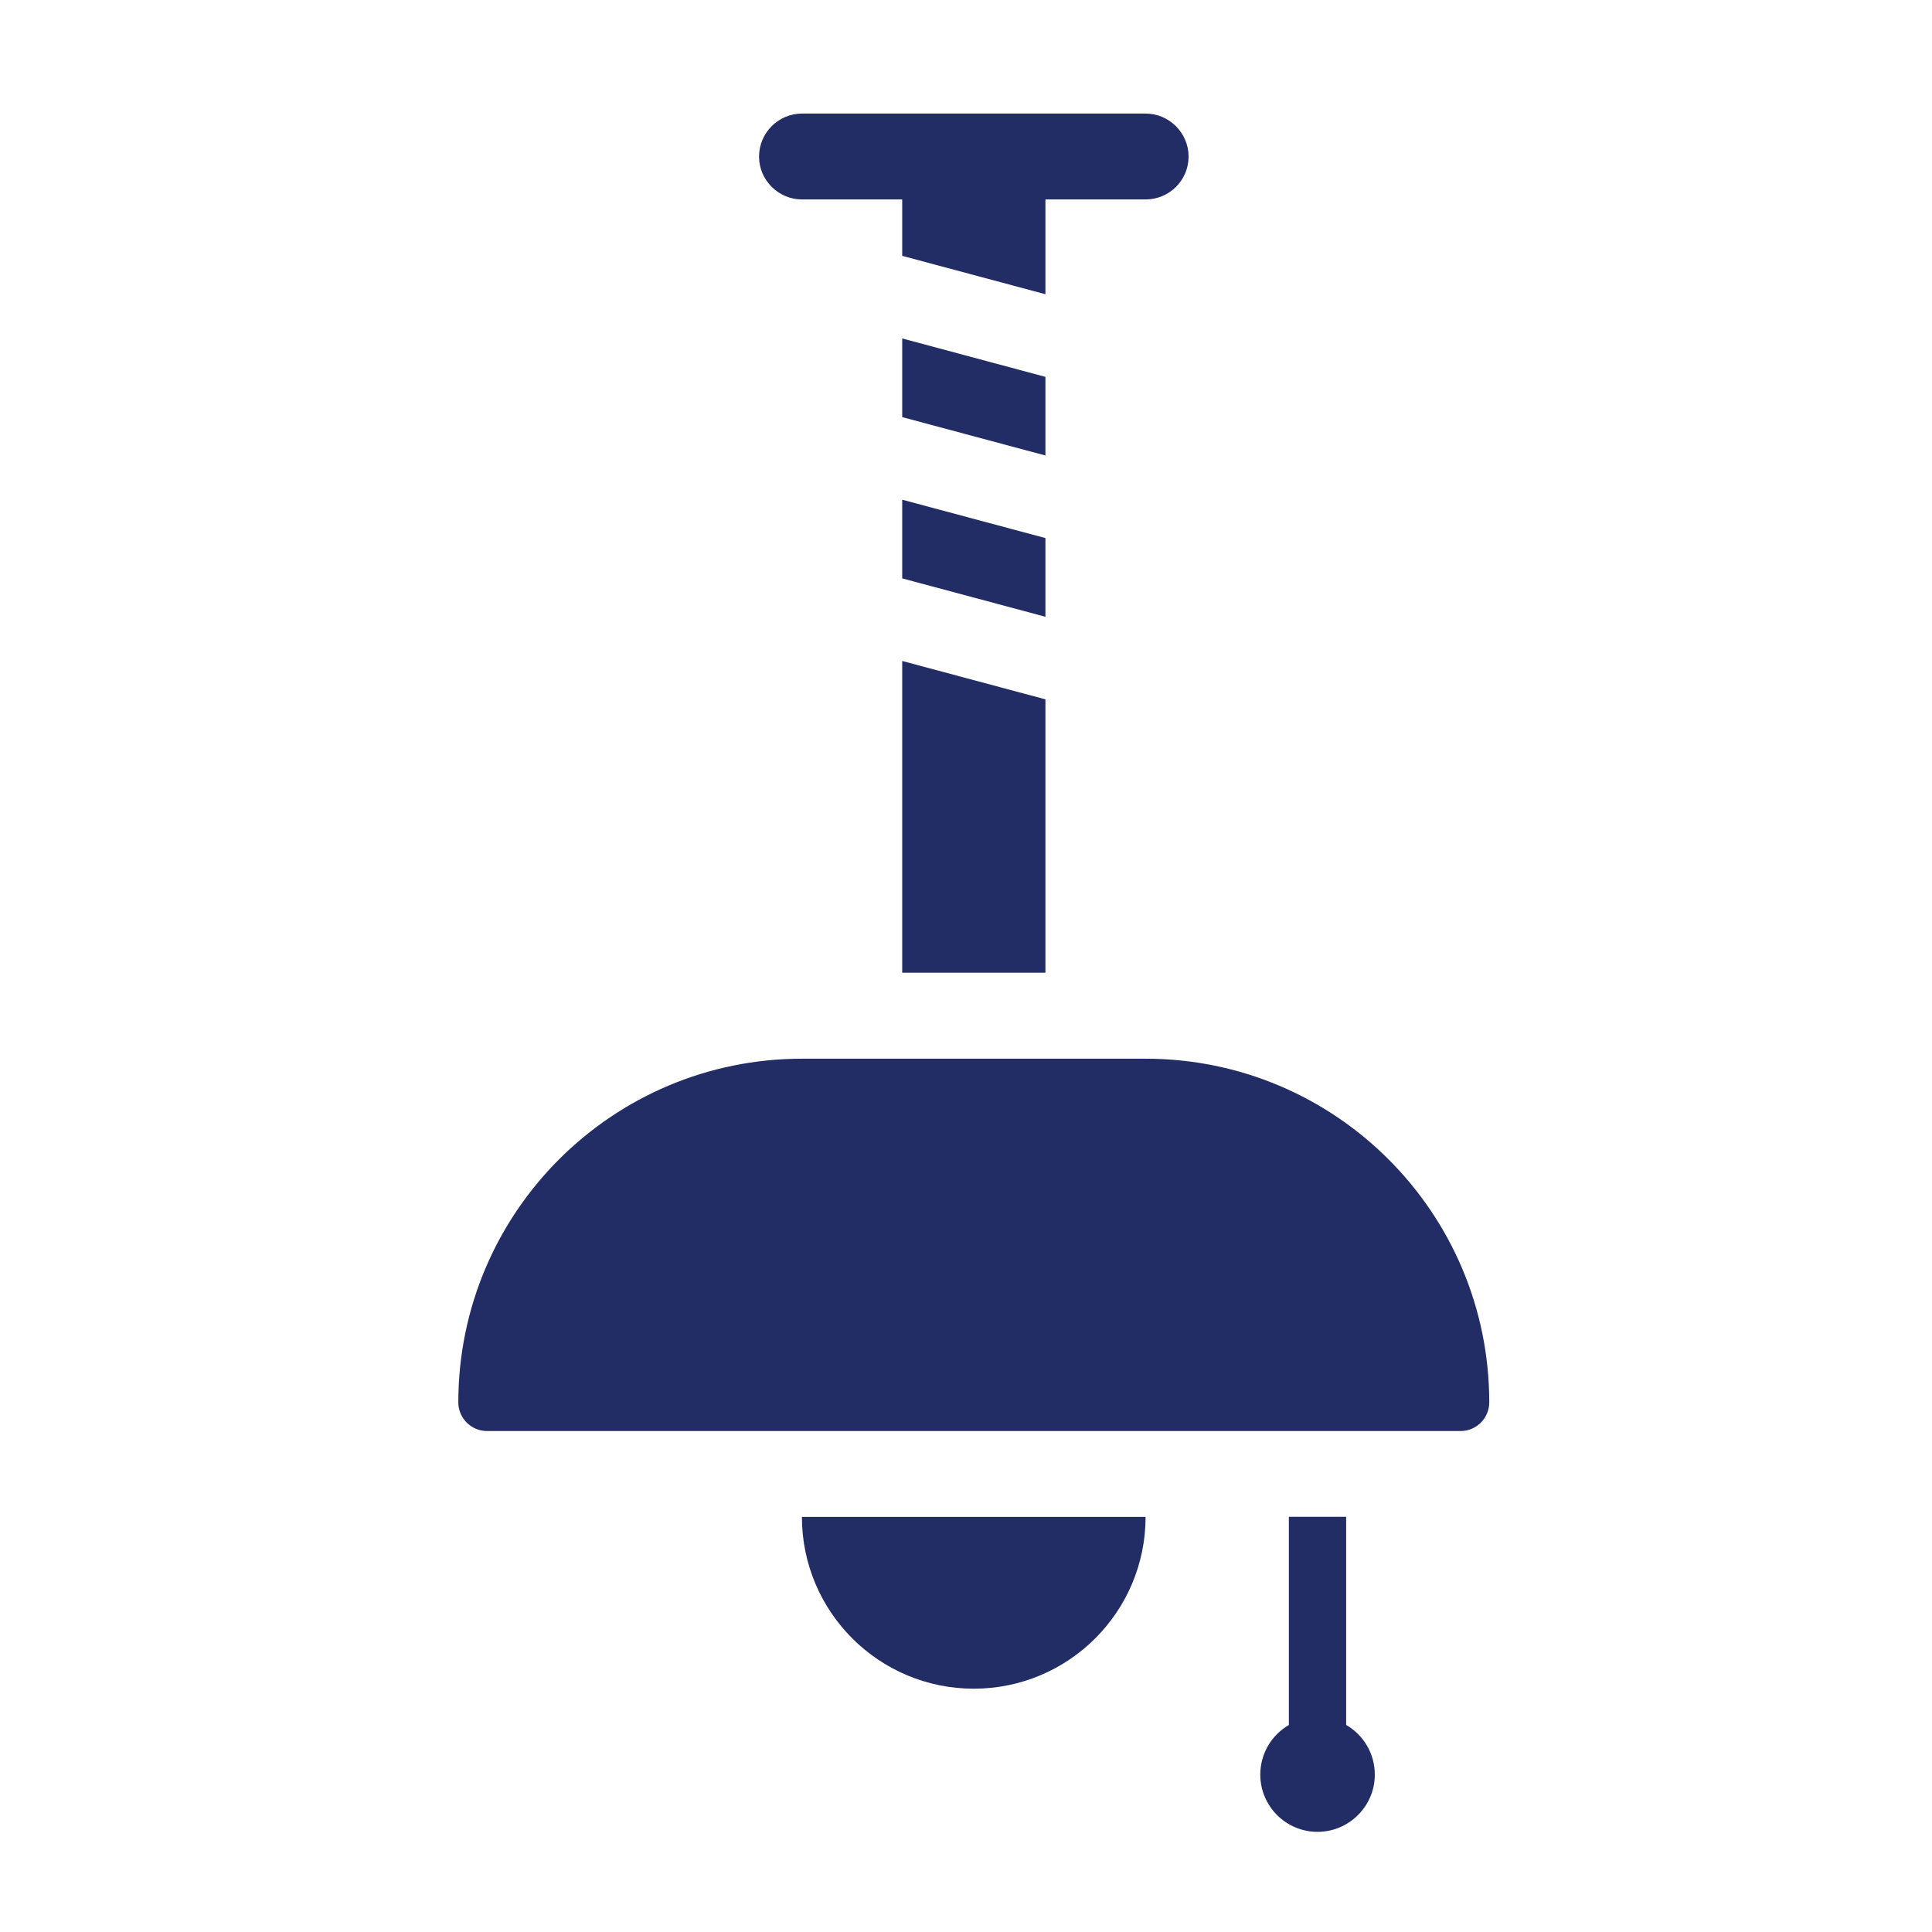 <?xml version="1.0" encoding="UTF-8"?>
<svg id="Layer_1" data-name="Layer 1" xmlns="http://www.w3.org/2000/svg" viewBox="0 0 288 288">
  <defs>
    <style>
      .cls-1 {
        fill: #222d66;
        stroke-width: 0px;
      }
    </style>
  </defs>
  <polygon class="cls-1" points="134.49 145 155.84 145 155.84 104.25 134.49 98.53 134.49 145"/>
  <polygon class="cls-1" points="155.84 80.21 134.49 74.49 134.49 86.22 155.84 91.94 155.84 80.21"/>
  <path class="cls-1" d="M119.55,29.73h14.94v8.41l21.35,5.72v-14.13h14.94c3.53,0,6.4-2.86,6.4-6.39s-2.9-6.41-6.4-6.41h-51.23c-3.52,0-6.4,2.88-6.4,6.41s2.9,6.39,6.4,6.39Z"/>
  <path class="cls-1" d="M170.78,157.82h-51.23c-28.28,0-51.23,22.95-51.23,51.23,0,2.35,1.92,4.27,4.27,4.27h145.15c2.35,0,4.26-1.92,4.26-4.27,0-28.28-22.94-51.23-51.23-51.23Z"/>
  <polygon class="cls-1" points="155.84 56.18 134.49 50.45 134.49 62.18 155.84 67.9 155.84 56.18"/>
  <path class="cls-1" d="M200.67,257.14v-31.03h-8.54v31.03c-2.55,1.48-4.26,4.23-4.26,7.4,0,4.71,3.83,8.53,8.53,8.53s8.54-3.82,8.54-8.53c0-3.16-1.71-5.92-4.26-7.4Z"/>
  <path class="cls-1" d="M145.16,251.73c14.14,0,25.61-11.47,25.61-25.61h-51.23c0,14.14,11.47,25.61,25.61,25.61Z"/>
</svg>